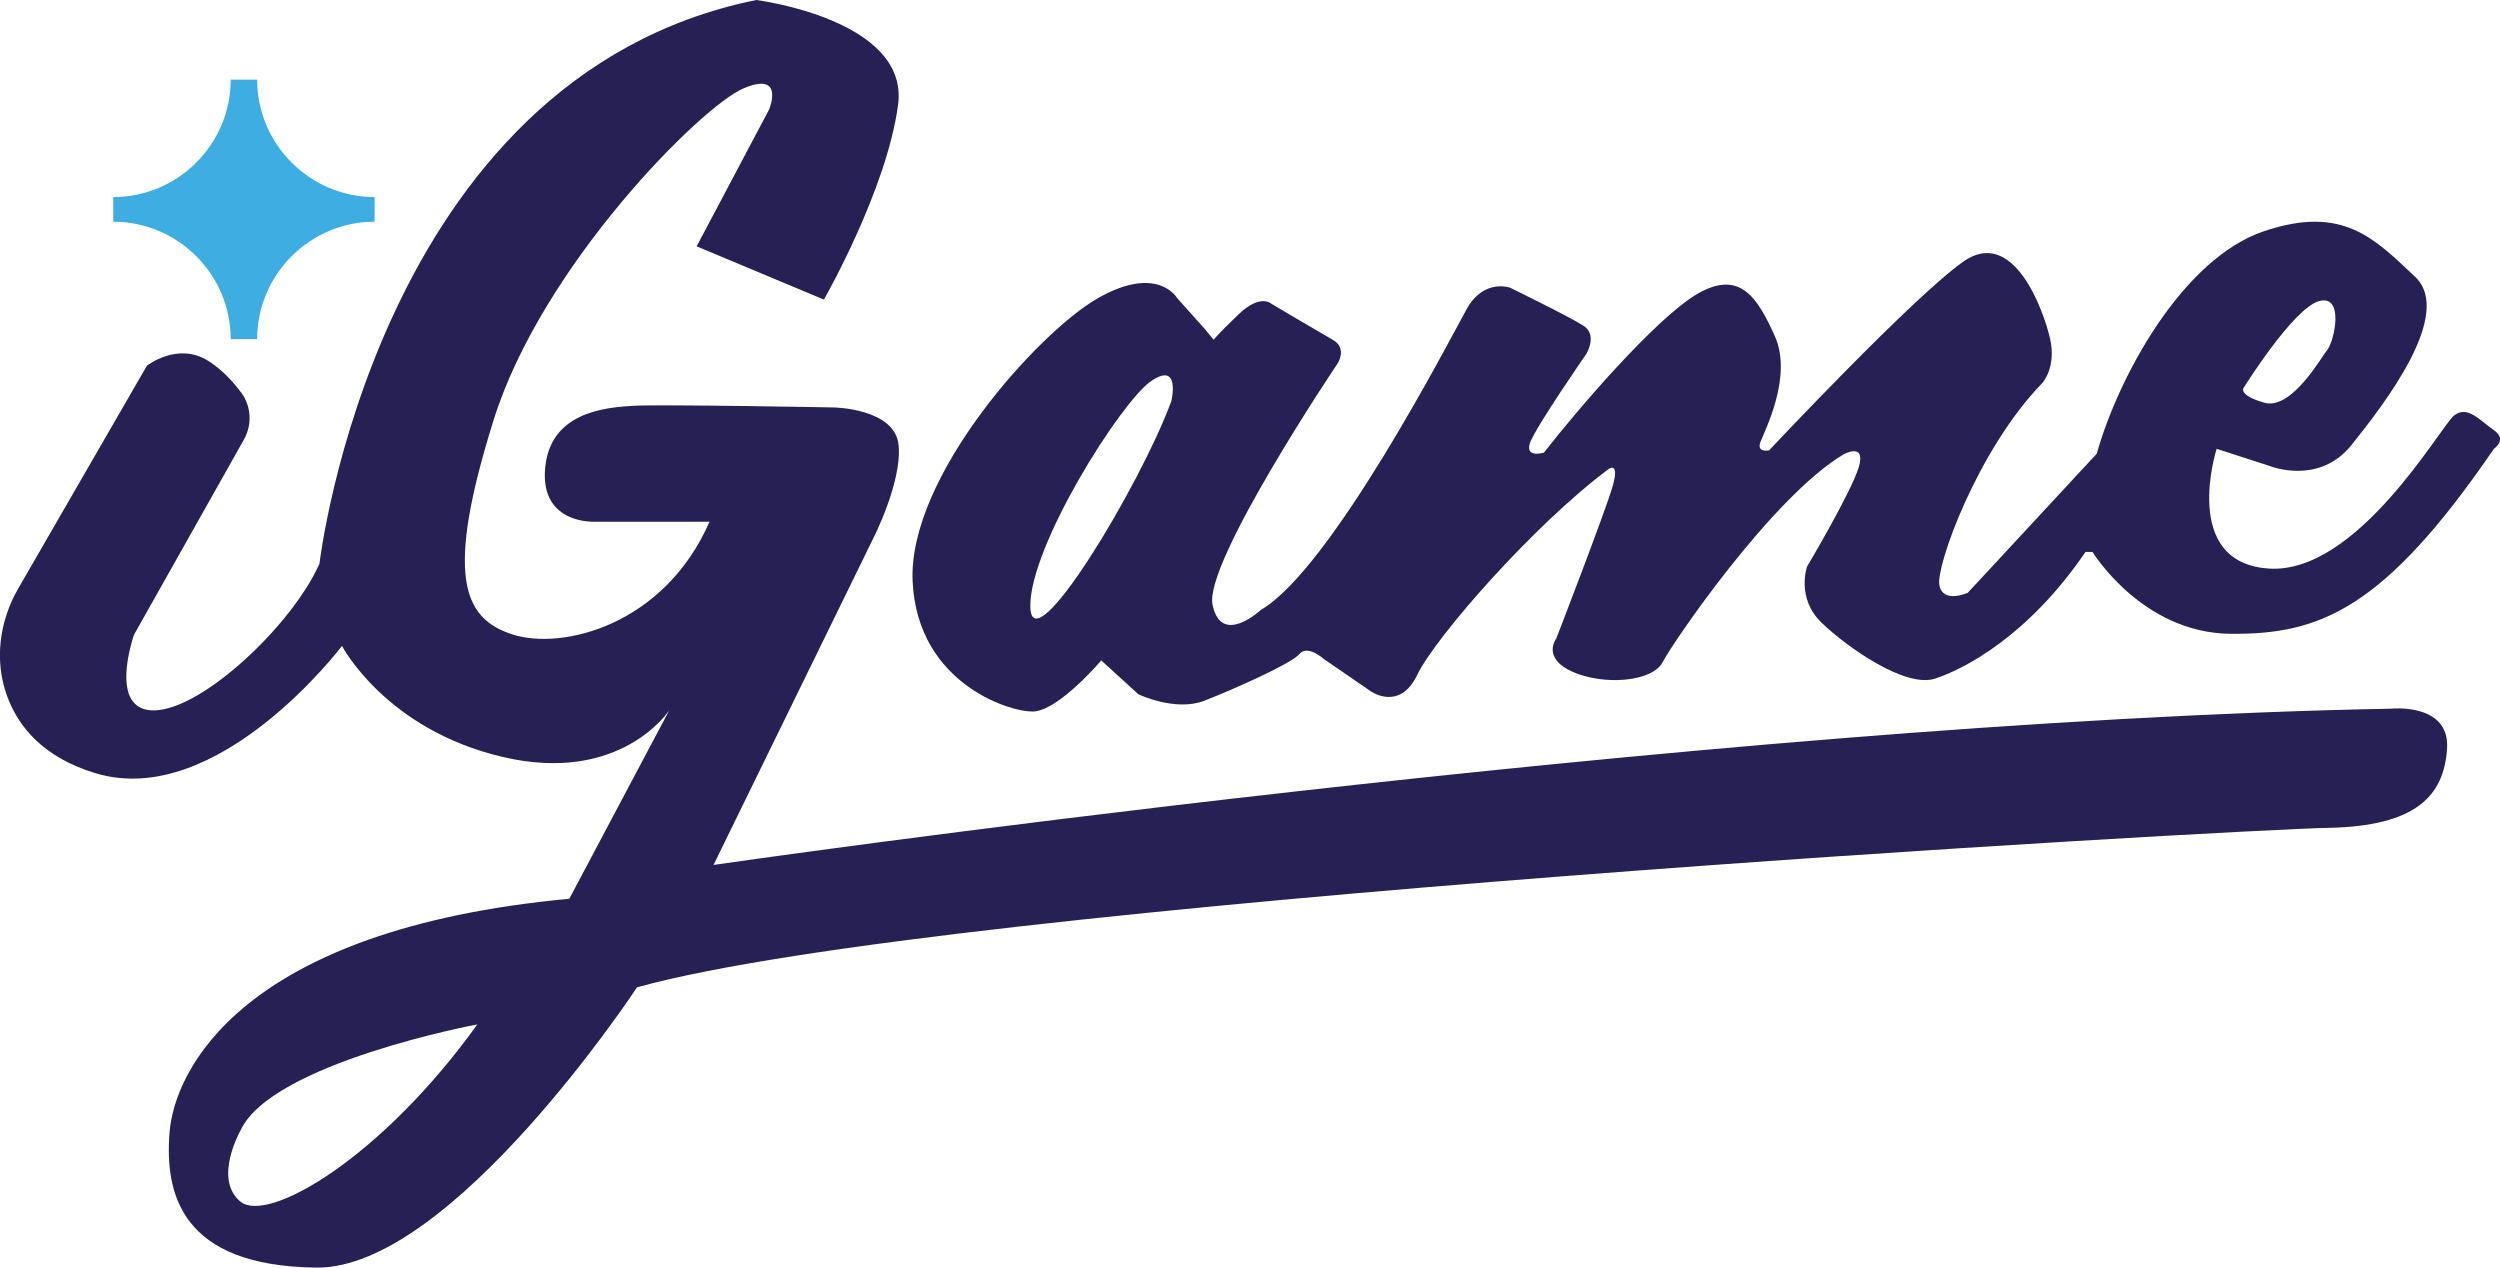 <svg width="142" height="72" viewBox="0 0 142 72" fill="none" xmlns="http://www.w3.org/2000/svg">
<g clip-path="url(#clip0)">
<path d="M135.788 40.254C96.698 40.985 40.528 49.128 40.528 49.128L49.591 30.599C49.591 30.599 51.237 27.397 51.042 25.292C50.846 23.187 47.346 23.143 47.346 23.143C47.346 23.143 37.64 22.96 35.994 23.048C34.348 23.143 31.232 23.414 30.961 26.616C30.69 29.817 33.799 29.634 33.799 29.634H40.301C37.741 35.489 31.97 36.952 29.113 36.038C26.256 35.124 25.285 32.653 28.034 23.868C30.778 15.082 39.847 6.025 42.225 5.023C44.603 4.015 43.688 6.214 43.688 6.214L39.57 13.992L46.797 17.017C46.797 17.017 50.367 10.796 51.011 5.95C51.654 1.097 42.956 0 42.956 0C21.349 4.393 18.145 32.023 18.145 32.023C16.587 35.502 11.555 40.254 8.805 40.349C6.061 40.443 7.613 36.05 7.613 36.05L13.857 24.964C14.329 24.12 14.279 23.073 13.699 22.298C13.238 21.681 12.608 20.987 11.826 20.496C10.085 19.399 8.344 20.773 8.344 20.773L1.028 33.441C-0.038 35.294 -0.334 37.532 0.404 39.542C1.035 41.256 2.435 43.015 5.418 43.916C12.374 46.021 19.425 36.687 19.425 36.687C19.425 36.687 21.898 41.445 28.583 43.002C35.268 44.559 38.012 40.349 38.012 40.349L32.336 51.05C13.661 52.79 9.908 60.838 9.631 64.317C9.353 67.796 10.274 71.912 17.962 72C25.65 72.094 36.183 56.08 36.183 56.08C53.577 51.233 127.185 47.111 132.218 47.023C137.251 46.929 138.809 45.195 138.992 42.542C139.175 39.889 135.788 40.254 135.788 40.254ZM13.655 68.25C12.097 66.971 13.655 64.223 13.655 64.223C15.395 60.378 27.114 58.185 27.114 58.185C21.652 65.786 15.213 69.529 13.655 68.25Z" fill="#272054"/>
<path d="M141.647 24.428C140.852 23.88 140.152 22.998 139.389 23.603C138.626 24.214 133.896 32.628 128.863 32.294C123.83 31.96 125.905 25.493 125.905 25.493L128.926 26.47C128.926 26.47 131.701 27.598 133.562 25.279C135.422 22.96 139.421 17.811 137.163 15.706C134.905 13.601 133.101 11.59 128.554 13.147C124.007 14.703 120.374 21.258 119.094 25.771L111.771 33.668C111.771 33.668 110.365 34.311 110.157 33.239C109.942 32.174 112.326 25.525 116.016 21.743C116.016 21.743 116.81 20.861 116.445 19.241C116.079 17.628 114.37 12.869 111.532 14.848C108.693 16.834 100.482 25.582 100.482 25.582C100.482 25.582 99.75 25.733 99.996 25.096C100.242 24.46 101.825 21.378 100.822 19.122C99.82 16.865 98.811 15.309 96.427 16.682C94.049 18.056 89.47 23.42 87.698 25.708C87.698 25.708 86.6 26.042 86.903 25.159C87.206 24.277 90.107 20.098 90.107 20.098C90.107 20.098 90.75 19.033 89.956 18.51C89.161 17.993 85.774 16.342 85.774 16.342C85.774 16.342 84.279 15.794 83.302 17.565C82.324 19.336 75.614 32.325 71.615 34.645C71.615 34.645 69.357 36.75 68.872 34.342C68.386 31.934 75.954 20.678 75.954 20.678C75.954 20.678 76.566 19.796 75.708 19.304C74.857 18.819 72.227 17.262 72.227 17.262C72.227 17.262 71.615 16.651 70.366 17.842C69.118 19.033 68.935 19.298 68.935 19.298L68.418 18.668L66.86 16.928C66.86 16.928 65.762 15.006 62.376 16.928C58.989 18.851 51.559 27.082 51.837 33.025C52.114 38.968 57.658 40.556 58.806 40.405C60.263 40.21 62.552 37.512 62.552 37.512L64.659 39.434C64.659 39.434 66.765 40.443 68.411 39.8C70.057 39.157 73.356 37.695 73.81 37.147C74.27 36.598 75.185 37.424 75.185 37.424L77.84 39.252C77.84 39.252 79.486 40.443 80.495 38.338C81.504 36.233 87.086 29.829 91.387 26.628C91.387 26.628 91.999 26.199 91.602 27.605C91.204 29.01 88.398 36.264 88.398 36.264C88.398 36.264 87.546 37.361 89.312 38.155C91.085 38.949 93.86 38.735 94.44 37.607C95.02 36.479 100.696 28.184 104.726 25.802C104.726 25.802 106.007 25.103 105.578 26.533C105.149 27.964 102.645 32.174 102.645 32.174C102.645 32.174 102.002 33.97 103.471 35.376C104.935 36.781 108.233 39.094 109.911 38.546C111.588 37.998 115.221 36.107 118.457 31.348H118.854C118.854 31.348 121.66 35.956 126.7 36C131.733 36.044 135.397 34.645 141.653 25.493C141.647 25.493 142.442 24.977 141.647 24.428ZM127.456 22.002C127.456 22.002 130.25 17.521 131.714 17.105C133.177 16.695 132.597 19.392 132.174 19.897C131.852 20.275 130.162 23.325 128.604 22.872C127.047 22.418 127.456 22.002 127.456 22.002ZM66.532 22.783C64.791 27.542 58.566 37.878 58.522 34.449C58.478 31.021 63.694 22.783 65.39 21.642C67.081 20.495 66.532 22.783 66.532 22.783Z" fill="#272054"/>
<path d="M6.433 11.194C10.103 11.194 13.105 8.193 13.105 4.525H14.606C14.606 8.193 17.608 11.194 21.279 11.194V12.593C17.608 12.593 14.606 15.593 14.606 19.261H13.105C13.105 15.593 10.103 12.593 6.433 12.593V11.194Z" fill="#3DADE2"/>
</g>
<defs>
<clipPath id="clip0">
<rect width="142" height="72" fill="white"/>
</clipPath>
</defs>
</svg>
